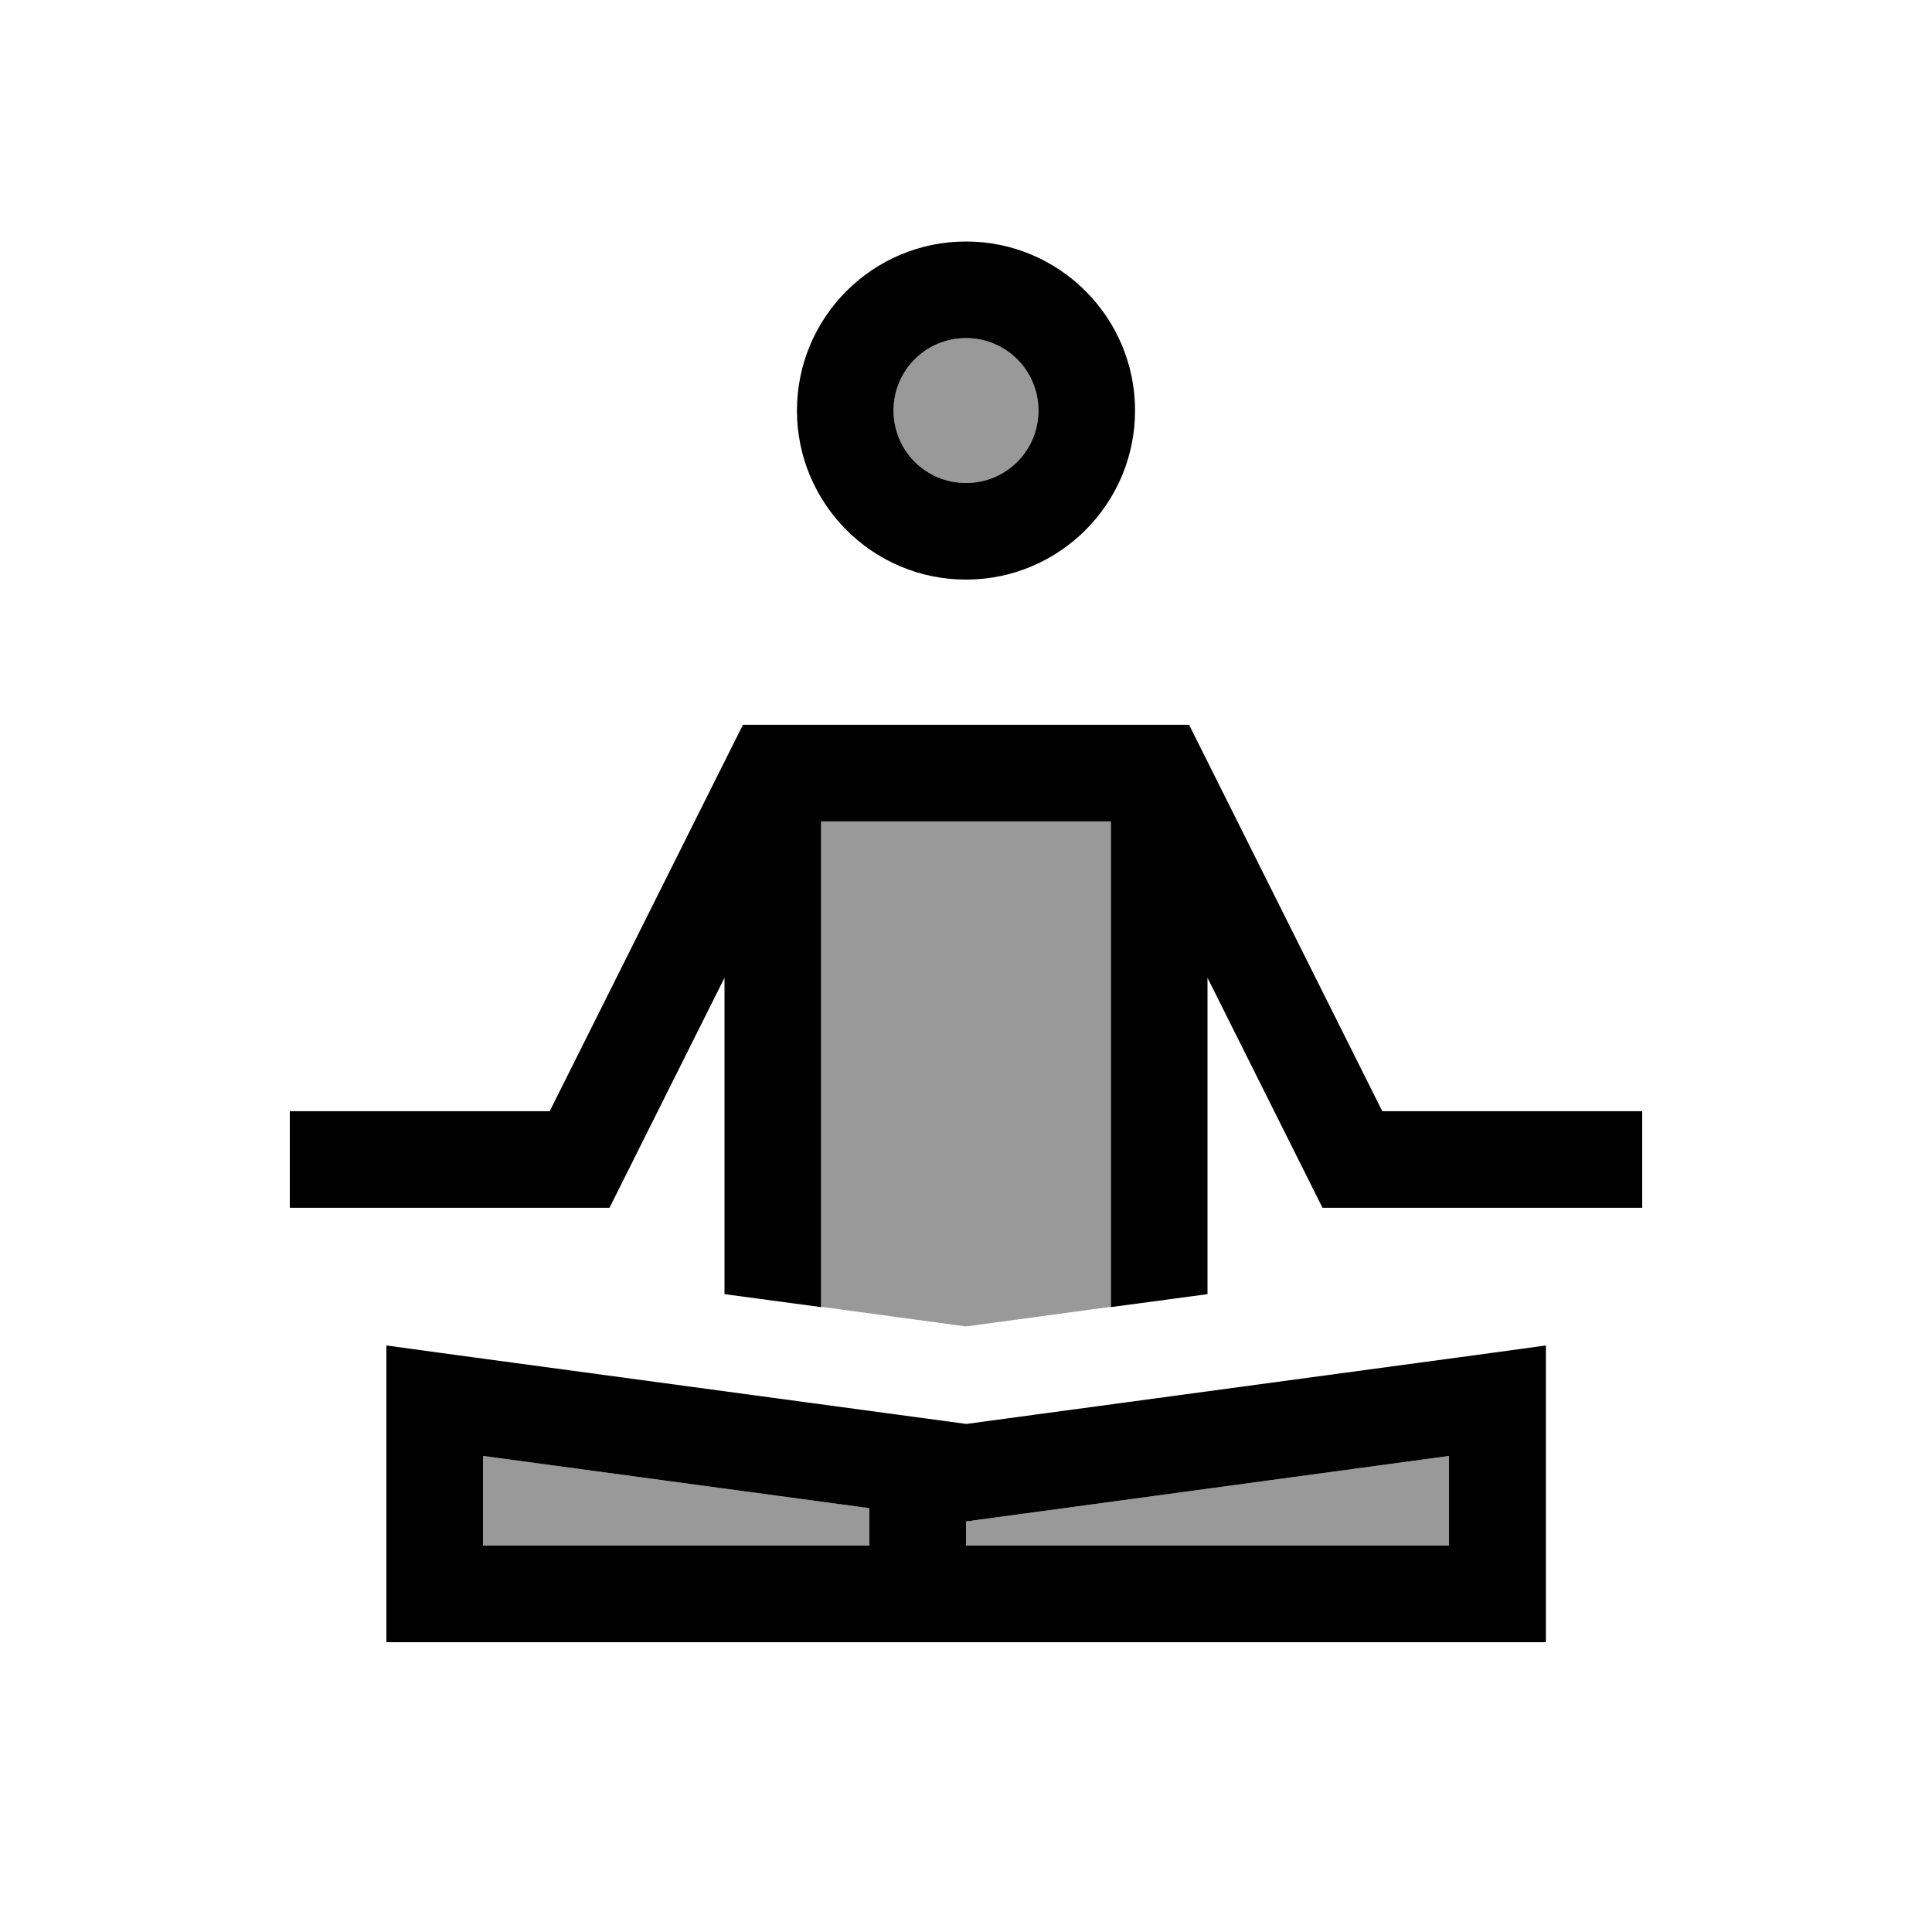<svg xmlns="http://www.w3.org/2000/svg" viewBox="0 0 640 640"><!--! Font Awesome Pro 7.1.0 by @fontawesome - https://fontawesome.com License - https://fontawesome.com/license (Commercial License) Copyright 2025 Fonticons, Inc. --><path opacity=".4" fill="currentColor" d="M160 482.3L288 499.6L288 512L160 512L160 482.3zM272 272L368 272L368 432.9C352 435.1 336 437.2 320 439.4C304 437.2 288 435.1 272 432.9L272 272zM344 136C344 149.3 333.3 160 320 160C306.7 160 296 149.3 296 136C296 122.7 306.7 112 320 112C333.3 112 344 122.7 344 136zM320 504L480 482.3L480 512L320 512L320 504z"/><path fill="currentColor" d="M512 544L128 544L128 445.7L146.2 448.2L320.1 471.7L493.9 448.2L512.1 445.7L512.1 544zM160 512L288 512L288 499.6L160 482.3L160 512zM320 504L320 512L480 512L480 482.3L320 504zM398.3 248.9L457.9 368.1L544 368.1L544 400.1L438.1 400.1L433.7 391.3L400 323.9L400 428.7L368 433L368 272.1L272 272.1L272 433L240 428.7L240 323.9L206.3 391.3L201.9 400.1L96 400.1L96 368.1L182.1 368.1L241.7 248.9L246.1 240.1L393.9 240.1L398.3 248.9zM320 192C289.1 192 264 166.9 264 136C264 105.1 289.1 80 320 80C350.9 80 376 105.1 376 136C376 166.9 350.9 192 320 192zM320 112C306.7 112 296 122.7 296 136C296 149.3 306.7 160 320 160C333.3 160 344 149.3 344 136C344 122.7 333.3 112 320 112z"/></svg>